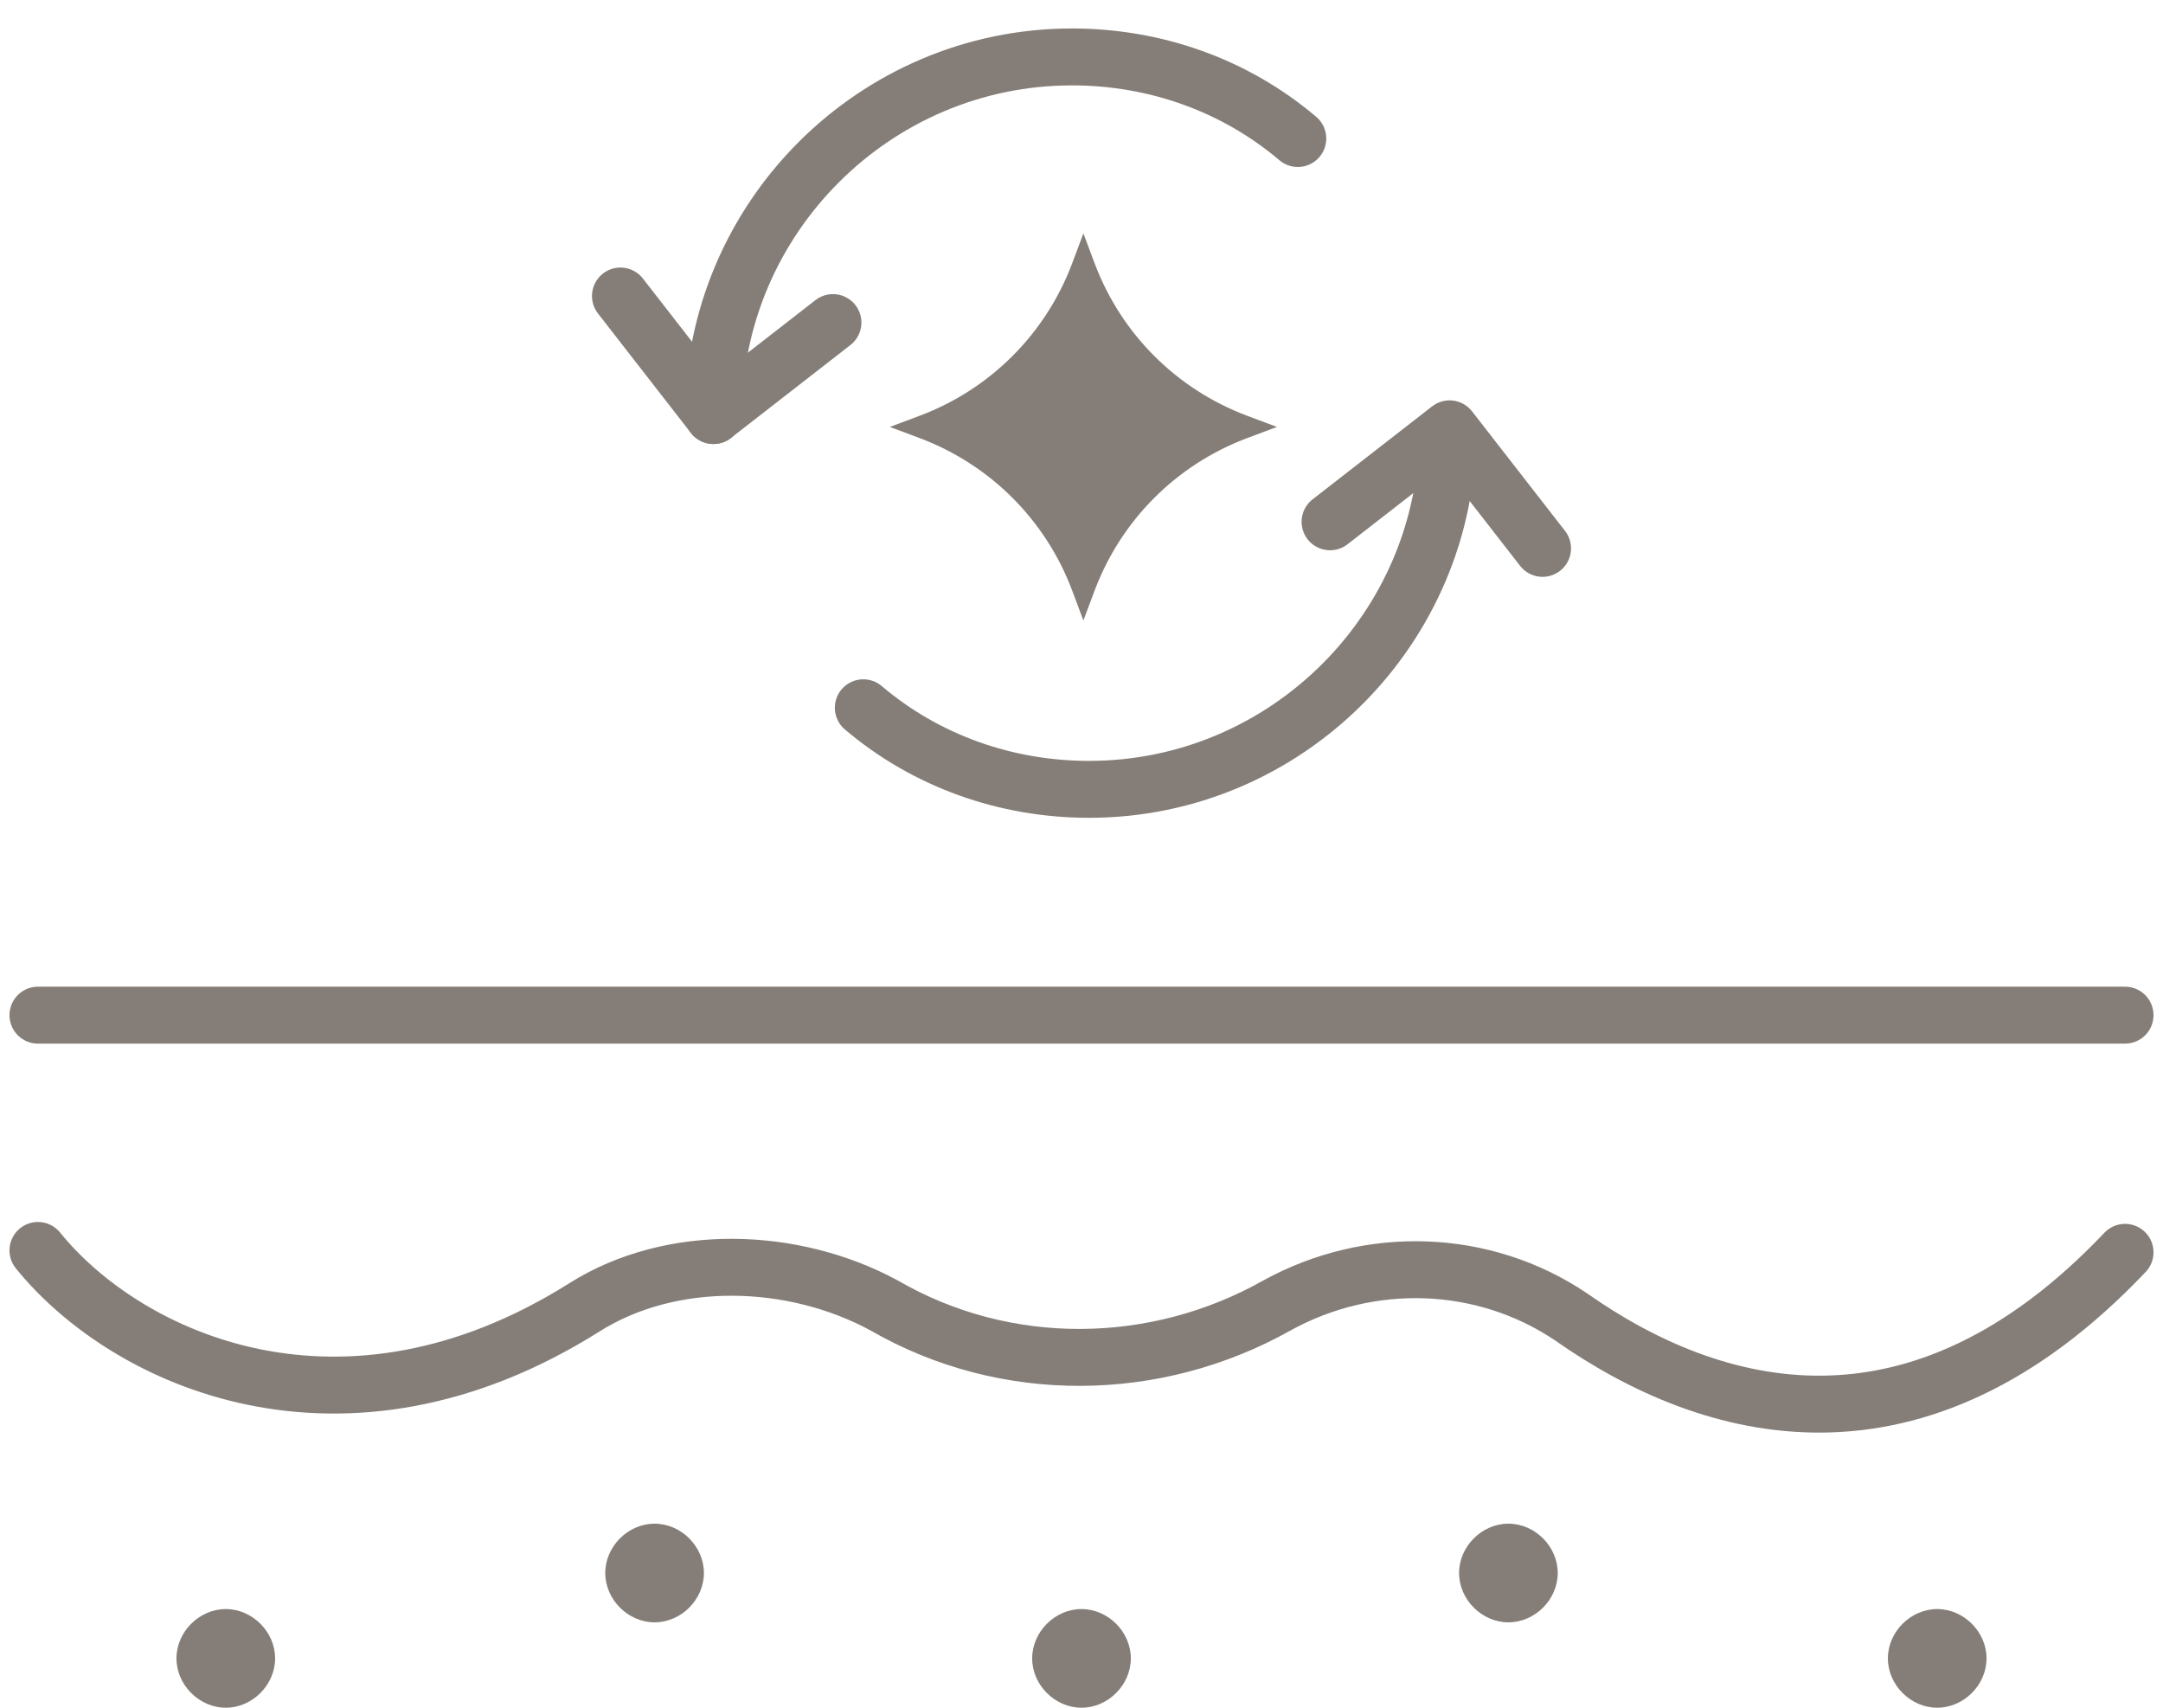 <?xml version="1.0" encoding="UTF-8"?>
<svg id="_레이어_1" data-name="레이어_1" xmlns="http://www.w3.org/2000/svg" version="1.1" viewBox="0 0 114 90">
  <!-- Generator: Adobe Illustrator 29.3.1, SVG Export Plug-In . SVG Version: 2.1.0 Build 151)  -->
  <defs>
    <style>
      .st0 {
        stroke-linejoin: round;
      }

      .st0, .st1, .st2 {
        fill: none;
        stroke: #857e78;
        stroke-linecap: round;
        stroke-width: 3px;
      }

      .st1 {
        stroke-miterlimit: 10;
      }

      .st3 {
        fill: #857e78;
      }
    </style>
  </defs>
  <g id="treatment-icon-brightening">
    <g id="_면" data-name="면">
      <path id="_패스_6403" data-name="패스_6403" class="st3" d="M57.1,12.3l.6,1.6c1.4,3.7,4.3,6.6,8,8l1.6.6-1.6.6c-3.7,1.4-6.6,4.3-8,8l-.6,1.6-.6-1.6c-1.4-3.7-4.3-6.6-8-8l-1.6-.6,1.6-.6c3.7-1.4,6.6-4.3,8-8l.6-1.6Z"/>
      <path id="_패스_6408" data-name="패스_6408" class="st3" d="M11.9,84.8h0c1.4,0,2.6,1.2,2.6,2.6,0,1.4-1.2,2.6-2.6,2.6-1.4,0-2.6-1.2-2.6-2.6,0-1.4,1.2-2.6,2.6-2.6,0,0,0,0,0,0Z"/>
      <path id="_패스_6409" data-name="패스_6409" class="st3" d="M34.5,80.3h0c1.4,0,2.6,1.2,2.6,2.6,0,1.4-1.2,2.6-2.6,2.6-1.4,0-2.6-1.2-2.6-2.6,0-1.4,1.2-2.6,2.6-2.6,0,0,0,0,0,0Z"/>
      <path id="_패스_6410" data-name="패스_6410" class="st3" d="M57,84.8h0c1.4,0,2.6,1.2,2.6,2.6,0,1.4-1.2,2.6-2.6,2.6-1.4,0-2.6-1.2-2.6-2.6,0-1.4,1.2-2.6,2.6-2.6,0,0,0,0,0,0Z"/>
      <path id="_패스_6411" data-name="패스_6411" class="st3" d="M79.5,80.3h0c1.4,0,2.6,1.2,2.6,2.6s-1.2,2.6-2.6,2.6c-1.4,0-2.6-1.2-2.6-2.6,0-1.4,1.2-2.6,2.6-2.6,0,0,0,0,0,0"/>
      <path id="_패스_6412" data-name="패스_6412" class="st3" d="M102.1,84.8h0c1.4,0,2.6,1.2,2.6,2.6,0,1.4-1.2,2.6-2.6,2.6-1.4,0-2.6-1.2-2.6-2.6,0-1.4,1.2-2.6,2.6-2.6,0,0,0,0,0,0Z"/>
    </g>
    <g id="_선" data-name="선">
      <path id="_패스_6404" data-name="패스_6404" class="st1" d="M37.6,21.9c0-10.4,8.5-18.9,18.9-18.9,4.4,0,8.6,1.5,11.9,4.3"/>
      <path id="_패스_6405" data-name="패스_6405" class="st0" d="M32.7,15.6l4.9,6.3,6.3-4.9"/>
      <path id="_패스_6406" data-name="패스_6406" class="st1" d="M76.3,22.7c0,10.4-8.5,18.9-18.9,18.9-4.4,0-8.6-1.5-11.9-4.3"/>
      <path id="_패스_6407" data-name="패스_6407" class="st0" d="M81.3,28.9l-4.9-6.3-6.3,4.9"/>
      <path id="_패스_6413" data-name="패스_6413" class="st2" d="M2,65.9c4.7,5.8,16.1,11,28.8,3,4.6-2.9,11-2.7,15.8-.1,6.4,3.7,14.3,3.6,20.7,0,4.9-2.7,10.9-2.5,15.5.6,7.4,5.2,18.2,8.2,29.2-3.4"/>
      <line id="_선_245" data-name="선_245" class="st2" x1="2" y1="53.5" x2="112" y2="53.5"/>
    </g>
  </g>
</svg>